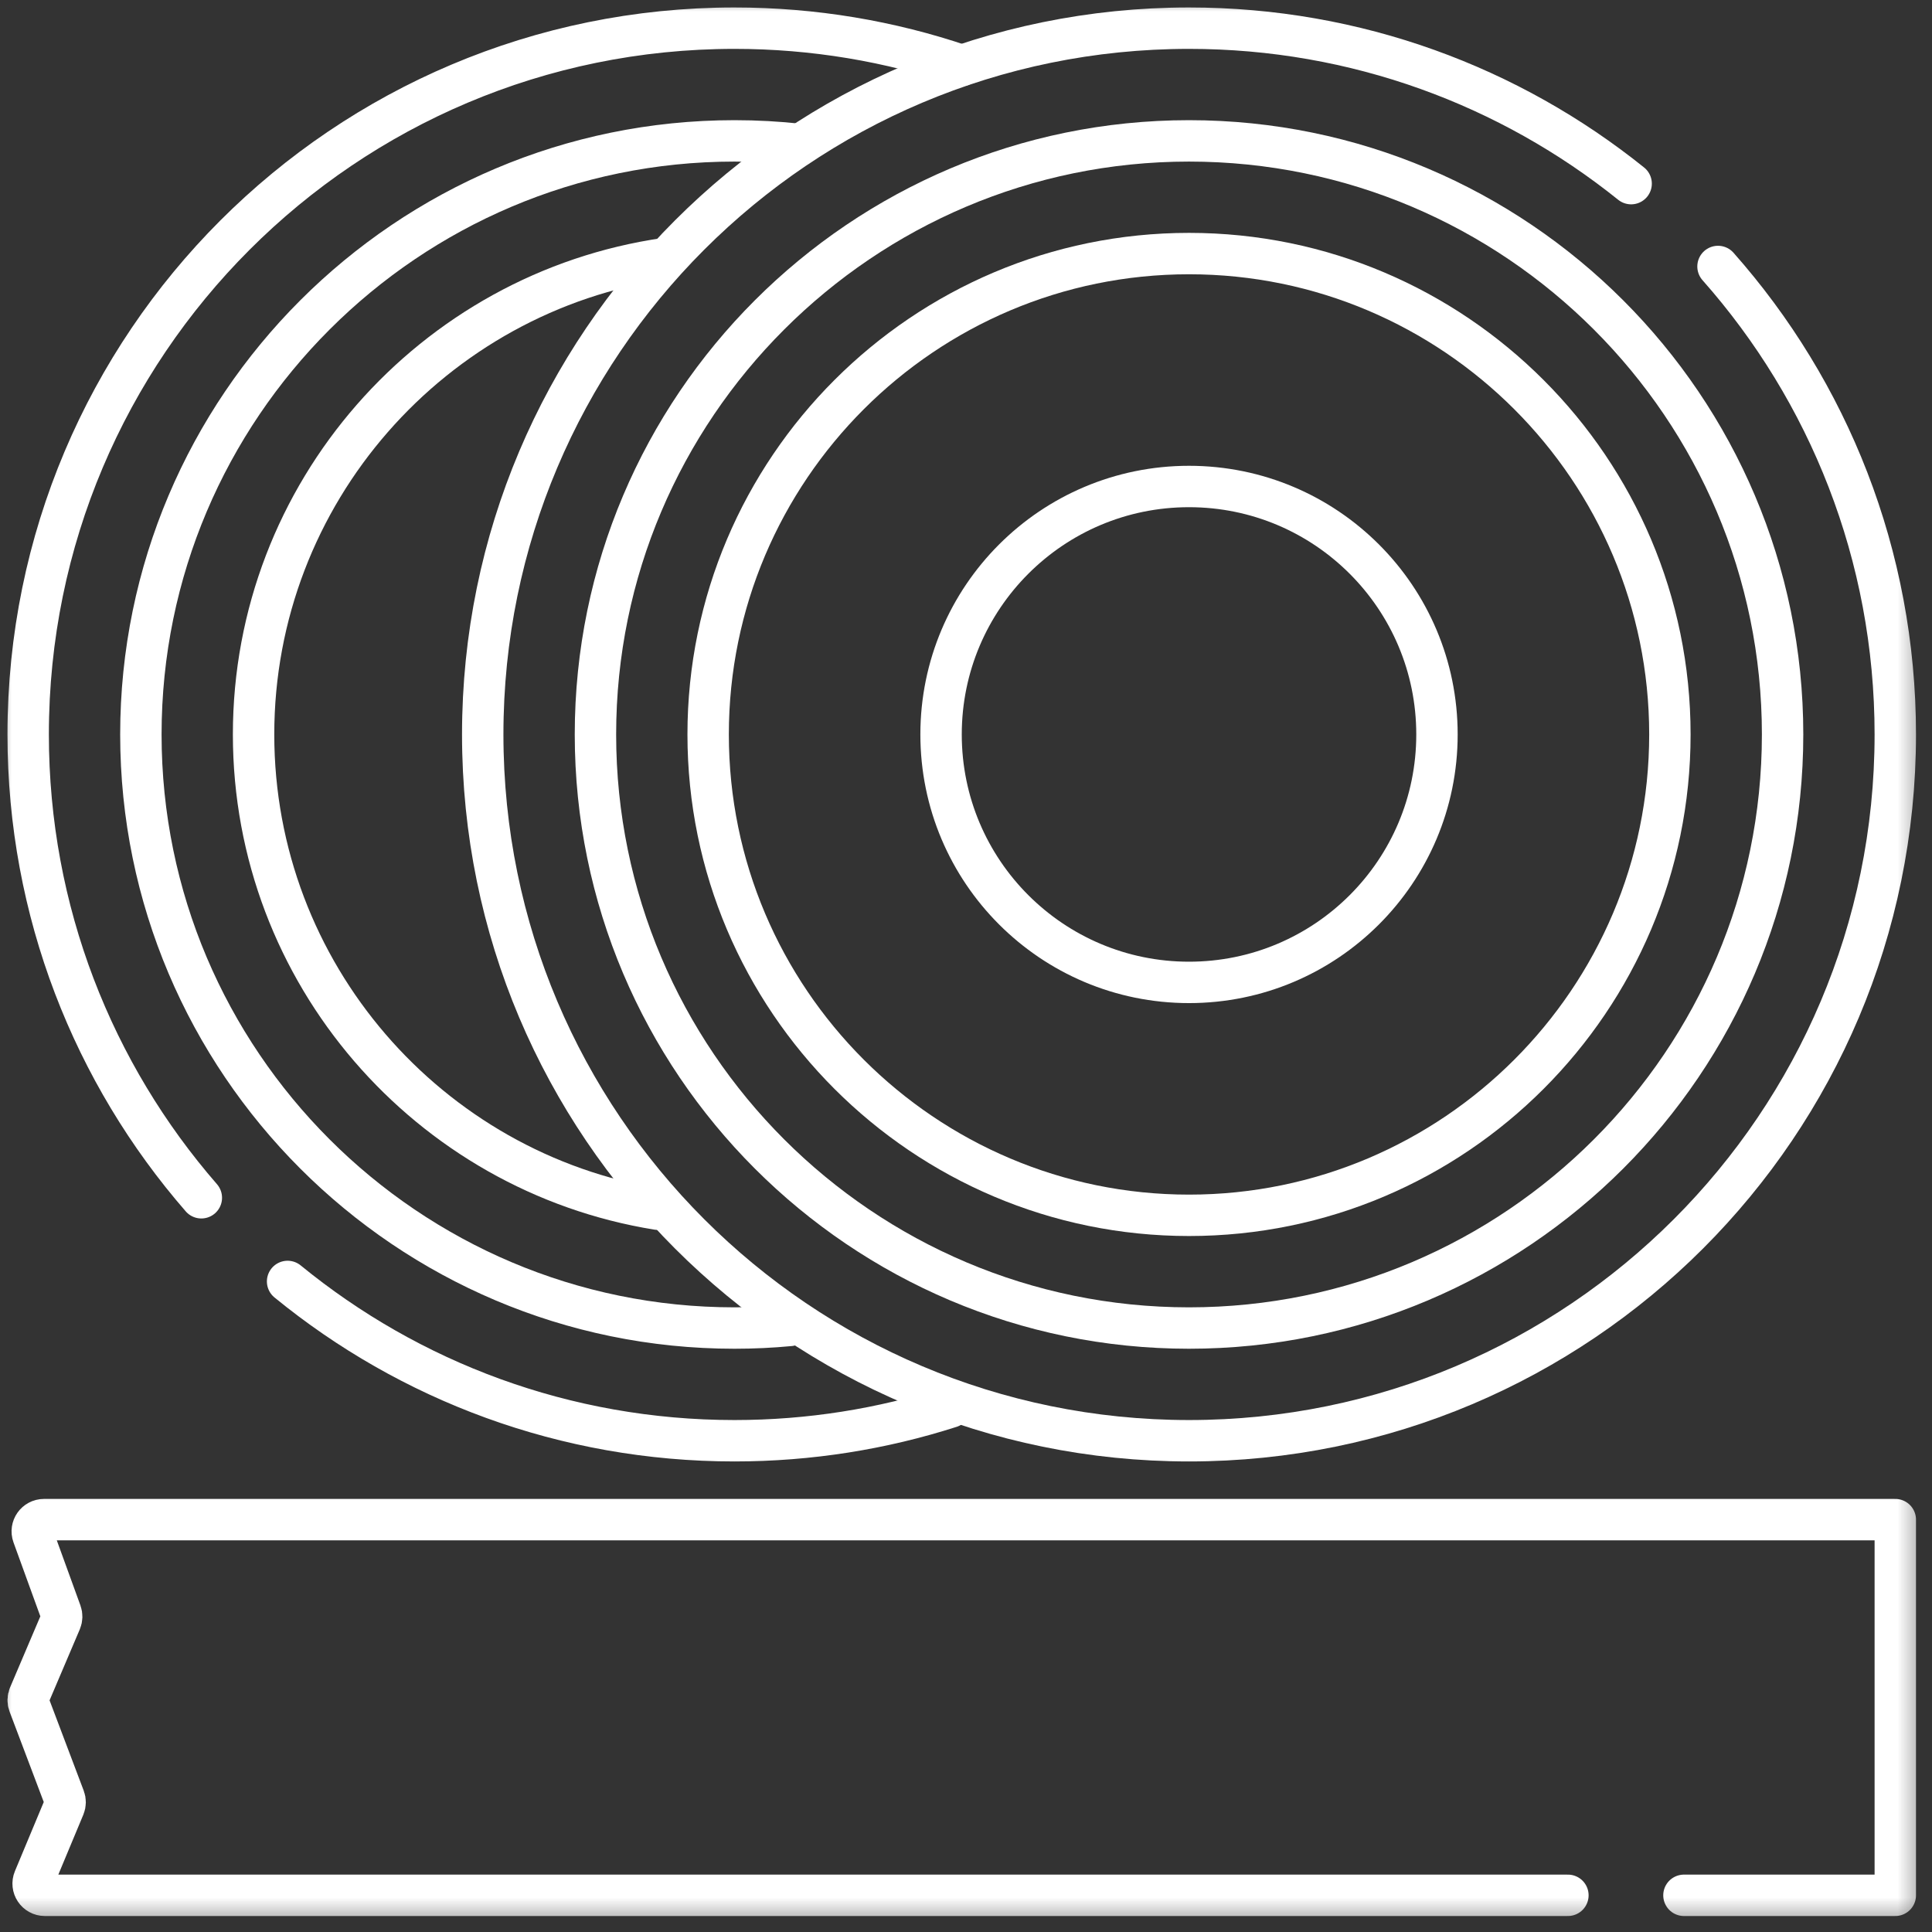 <svg width="84" height="84" viewBox="0 0 84 84" fill="none" xmlns="http://www.w3.org/2000/svg">
<rect x="0" y="0" width="84" height="84" fill="#333333" stroke="none"/>
<mask id="mask0_790_343" style="mask-type:luminance" maskUnits="userSpaceOnUse" x="0" y="0" width="84" height="84">
<path d="M0 1.52588e-05H83.63V83.63H0V1.52588e-05Z" fill="white"/>
</mask>
<g mask="url(#mask0_790_343)">
<path d="M8.754 52.077C4.064 46.684 1.225 39.64 1.225 31.933C1.225 14.973 14.973 1.225 31.933 1.225C35.384 1.225 38.703 1.795 41.8 2.845" stroke="white" stroke-width="1.8" stroke-miterlimit="10" stroke-linecap="round" stroke-linejoin="round"/>
<path d="M41.319 61.179C38.361 62.128 35.207 62.641 31.932 62.641C24.561 62.641 17.797 60.044 12.504 55.715" stroke="white" stroke-width="1.8" stroke-miterlimit="10" stroke-linecap="round" stroke-linejoin="round"/>
<path d="M34.763 6.28C33.834 6.177 32.89 6.125 31.933 6.125C17.703 6.125 6.125 17.703 6.125 31.933C6.125 46.163 17.703 57.741 31.933 57.741C32.745 57.741 33.548 57.703 34.34 57.628" stroke="white" stroke-width="1.8" stroke-miterlimit="10" stroke-linecap="round" stroke-linejoin="round"/>
<path d="M28.596 52.574C18.648 50.972 11.025 42.326 11.025 31.933C11.025 21.42 18.823 12.696 28.937 11.239" stroke="white" stroke-width="1.8" stroke-miterlimit="10" stroke-linecap="round" stroke-linejoin="round"/>
<path d="M74.696 11.586C79.493 17.004 82.404 24.128 82.404 31.933C82.404 48.892 68.656 62.641 51.696 62.641C34.737 62.641 20.988 48.892 20.988 31.933C20.988 14.973 34.737 1.225 51.696 1.225C58.972 1.225 65.657 3.756 70.919 7.984" stroke="white" stroke-width="1.8" stroke-miterlimit="10" stroke-linecap="round" stroke-linejoin="round"/>
<path d="M51.696 57.741C37.466 57.741 25.889 46.163 25.889 31.933C25.889 17.703 37.466 6.125 51.696 6.125C65.927 6.125 77.504 17.703 77.504 31.933C77.504 46.163 65.927 57.741 51.696 57.741Z" stroke="white" stroke-width="1.8" stroke-miterlimit="10" stroke-linecap="round" stroke-linejoin="round"/>
<path d="M51.697 52.84C40.168 52.84 30.789 43.461 30.789 31.933C30.789 20.405 40.168 11.025 51.697 11.025C63.225 11.025 72.604 20.405 72.604 31.933C72.604 43.461 63.225 52.84 51.697 52.84Z" stroke="white" stroke-width="1.8" stroke-miterlimit="10" stroke-linecap="round" stroke-linejoin="round"/>
<path d="M62.477 31.933C62.477 37.887 57.65 42.713 51.696 42.713C45.742 42.713 40.916 37.887 40.916 31.933C40.916 25.979 45.742 21.152 51.696 21.152C57.65 21.152 62.477 25.979 62.477 31.933Z" stroke="white" stroke-width="1.8" stroke-miterlimit="10" stroke-linecap="round" stroke-linejoin="round"/>
<path d="M73.215 82.405H82.404V66.071H1.912C1.559 66.071 1.313 66.422 1.433 66.754L2.652 70.112C2.696 70.234 2.692 70.367 2.642 70.486L1.265 73.721C1.214 73.842 1.211 73.978 1.258 74.1L2.799 78.176C2.845 78.298 2.843 78.432 2.793 78.552L1.48 81.699C1.34 82.035 1.586 82.405 1.95 82.405H68.17" stroke="white" stroke-width="1.8" stroke-miterlimit="10" stroke-linecap="round" stroke-linejoin="round"/>
</g>
</svg>

